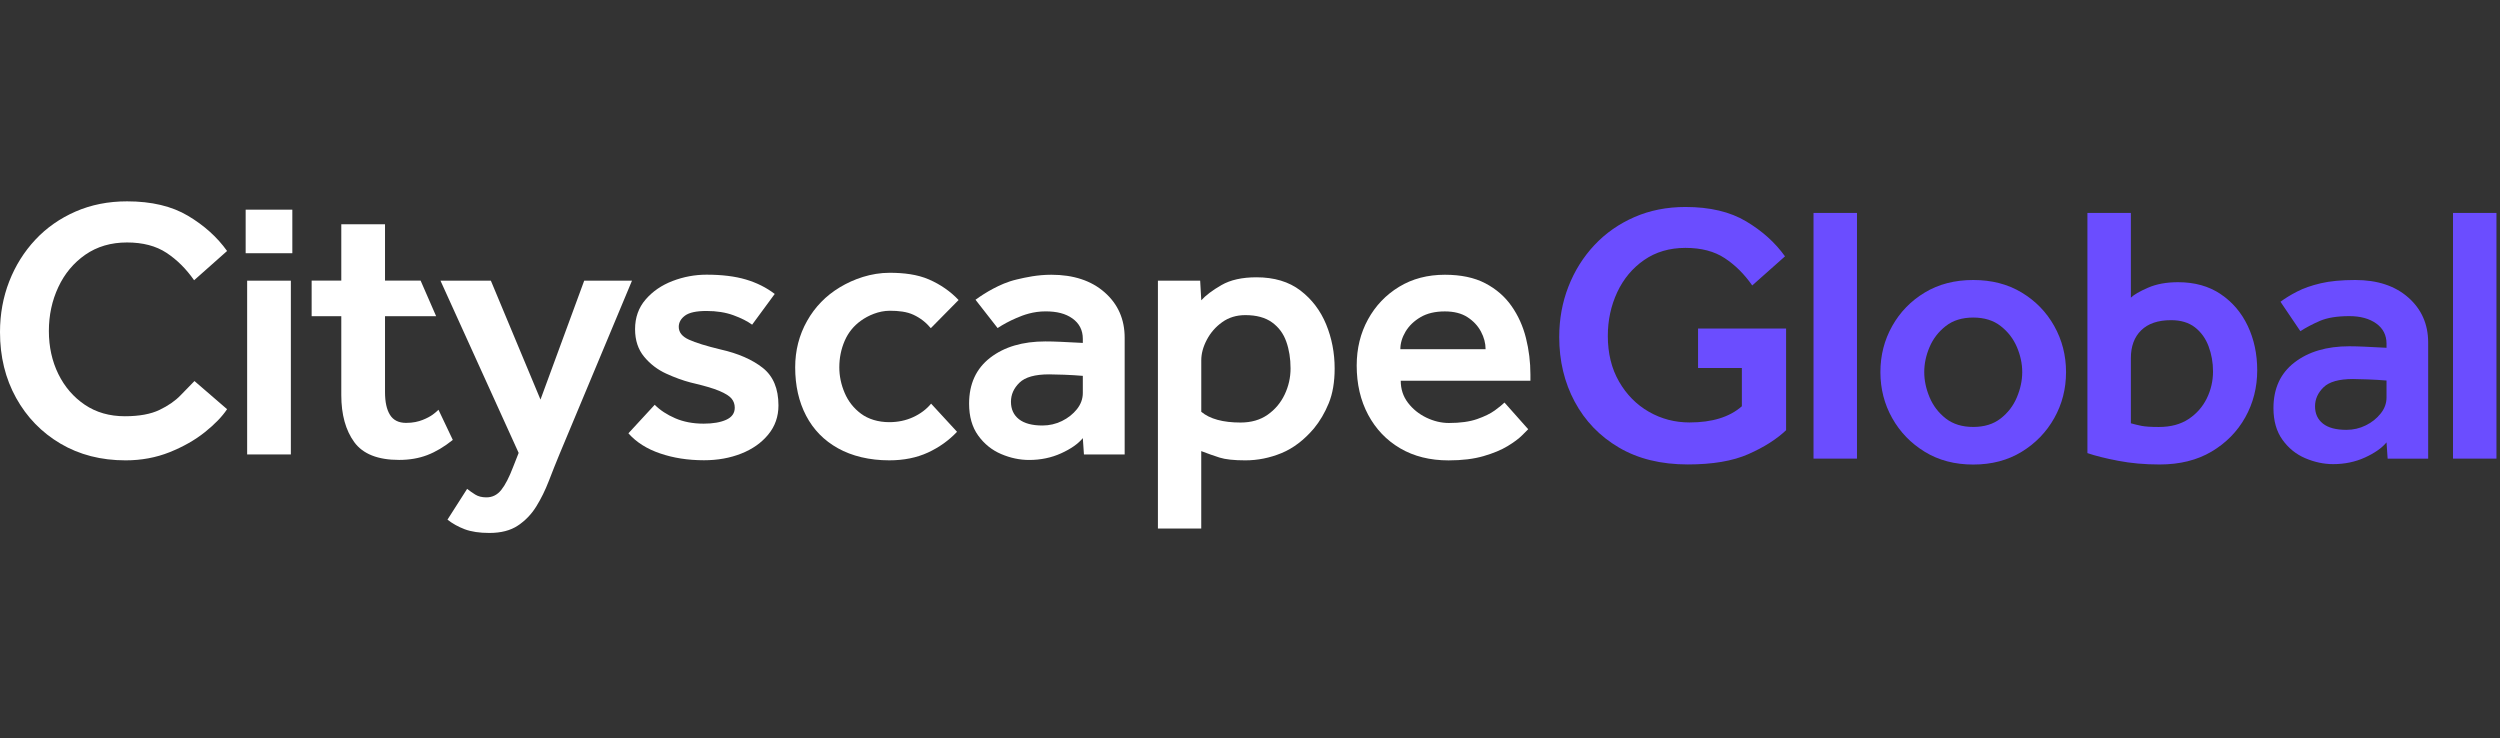 <svg width="149" height="44" viewBox="0 0 149 44" fill="none" xmlns="http://www.w3.org/2000/svg">
<rect x="0" y="0" width="149" height="44" fill="#333333" stroke="none"/>
<path d="M14.641 12.496H17.423V15.092H14.641V12.496ZM14.73 16.728H17.335V27.085H14.73V16.728Z" fill="white"/>
<path d="M69.012 31.5V16.727H71.53L71.596 17.898C71.86 17.603 72.261 17.301 72.799 16.991C73.337 16.681 74.032 16.527 74.886 16.527C75.946 16.527 76.818 16.79 77.502 17.312C78.187 17.835 78.698 18.508 79.038 19.332C79.376 20.157 79.545 21.033 79.545 21.96C79.545 22.77 79.428 23.462 79.192 24.036C78.956 24.61 78.662 25.109 78.308 25.537C77.719 26.229 77.075 26.719 76.376 27.006C75.676 27.293 74.958 27.437 74.222 27.437C73.546 27.437 73.033 27.382 72.687 27.272C72.341 27.162 71.976 27.032 71.594 26.886V31.502L69.012 31.5ZM71.596 21.474V24.543C72.111 24.971 72.892 25.183 73.937 25.183C74.57 25.183 75.108 25.029 75.549 24.72C75.992 24.41 76.33 24.009 76.564 23.517C76.799 23.023 76.917 22.506 76.917 21.96C76.917 21.371 76.832 20.837 76.662 20.36C76.493 19.881 76.21 19.5 75.811 19.212C75.414 18.926 74.884 18.781 74.222 18.781C73.692 18.781 73.232 18.922 72.843 19.201C72.453 19.48 72.147 19.83 71.927 20.25C71.706 20.668 71.596 21.077 71.596 21.474Z" fill="white"/>
<path d="M89.668 23.992L91.081 25.582C91.038 25.626 90.916 25.747 90.716 25.947C90.517 26.147 90.23 26.359 89.856 26.587C89.479 26.816 89.002 27.015 88.421 27.184C87.839 27.353 87.144 27.439 86.334 27.439C85.23 27.439 84.27 27.199 83.453 26.721C82.636 26.242 82 25.576 81.543 24.723C81.087 23.87 80.859 22.889 80.859 21.787C80.859 20.77 81.084 19.855 81.532 19.037C81.981 18.22 82.6 17.572 83.387 17.093C84.174 16.614 85.084 16.375 86.114 16.375C87.07 16.375 87.872 16.544 88.52 16.882C89.168 17.221 89.69 17.673 90.088 18.241C90.485 18.808 90.772 19.444 90.948 20.151C91.125 20.858 91.213 21.58 91.213 22.316V22.692H83.484C83.484 23.192 83.628 23.631 83.915 24.005C84.202 24.381 84.567 24.676 85.008 24.889C85.449 25.101 85.899 25.21 86.355 25.21C87.032 25.21 87.592 25.132 88.033 24.978C88.476 24.824 88.828 24.651 89.094 24.459C89.358 24.263 89.55 24.109 89.668 23.992ZM83.461 20.812H88.541C88.541 20.459 88.449 20.109 88.265 19.763C88.081 19.418 87.813 19.131 87.459 18.902C87.106 18.674 86.657 18.56 86.112 18.56C85.538 18.56 85.055 18.674 84.666 18.902C84.276 19.131 83.978 19.418 83.771 19.763C83.566 20.109 83.461 20.459 83.461 20.812Z" fill="white"/>
<path d="M11.59 22.71L13.534 24.388C13.24 24.829 12.799 25.287 12.21 25.757C11.621 26.228 10.921 26.625 10.112 26.95C9.302 27.273 8.426 27.437 7.484 27.437C6.026 27.437 4.734 27.106 3.609 26.443C2.484 25.779 1.6 24.871 0.96 23.716C0.319 22.56 0 21.253 0 19.795C0 18.721 0.184 17.712 0.551 16.77C0.92 15.827 1.439 15.001 2.107 14.286C2.776 13.572 3.576 13.013 4.504 12.608C5.431 12.203 6.454 12 7.573 12C9.03 12 10.241 12.287 11.204 12.861C12.168 13.435 12.945 14.134 13.534 14.959L11.569 16.703C11.098 16.027 10.549 15.481 9.924 15.069C9.298 14.657 8.514 14.451 7.571 14.451C6.613 14.451 5.787 14.695 5.087 15.179C4.388 15.666 3.85 16.31 3.476 17.112C3.099 17.914 2.913 18.786 2.913 19.729C2.913 20.671 3.101 21.524 3.476 22.29C3.852 23.056 4.378 23.666 5.055 24.124C5.731 24.58 6.528 24.808 7.44 24.808C8.293 24.808 8.981 24.683 9.504 24.432C10.026 24.181 10.446 23.89 10.762 23.56C11.079 23.229 11.355 22.946 11.59 22.71Z" fill="white"/>
<path d="M20.341 23.547V18.844H18.574V16.723H20.341V13.367H22.947V16.723H25.068L25.993 18.844H22.947V23.371C22.947 23.96 23.046 24.412 23.245 24.729C23.445 25.047 23.764 25.204 24.205 25.204C24.617 25.204 24.937 25.127 25.187 25.028C25.708 24.824 25.938 24.606 26.134 24.422L26.987 26.219C26.472 26.632 25.963 26.934 25.463 27.124C24.961 27.316 24.403 27.411 23.785 27.411C22.519 27.411 21.628 27.057 21.113 26.35C20.6 25.645 20.341 24.71 20.341 23.547Z" fill="white"/>
<path d="M26.67 30.97L27.841 29.136C27.987 29.254 28.15 29.368 28.327 29.478C28.504 29.588 28.724 29.643 28.99 29.643C29.344 29.643 29.638 29.497 29.874 29.202C30.11 28.908 30.345 28.452 30.581 27.834L30.912 26.994L26.252 16.727H29.255L32.213 23.815L34.819 16.727H37.667L33.34 27.084C33.133 27.583 32.924 28.11 32.711 28.663C32.498 29.214 32.248 29.723 31.961 30.187C31.674 30.65 31.309 31.029 30.868 31.323C30.427 31.618 29.859 31.764 29.167 31.764C28.578 31.764 28.088 31.69 27.698 31.544C27.307 31.395 26.965 31.205 26.67 30.97Z" fill="white"/>
<path d="M37.453 25.825L39.021 24.125C39.344 24.45 39.753 24.717 40.247 24.93C40.739 25.143 41.303 25.25 41.936 25.25C42.495 25.25 42.945 25.172 43.283 25.018C43.622 24.864 43.791 24.624 43.791 24.299C43.791 24.092 43.728 23.912 43.603 23.758C43.477 23.604 43.23 23.448 42.863 23.294C42.495 23.14 41.928 22.975 41.163 22.798C40.706 22.68 40.22 22.503 39.705 22.268C39.19 22.032 38.751 21.698 38.392 21.263C38.031 20.829 37.85 20.28 37.85 19.617C37.85 18.925 38.059 18.336 38.479 17.85C38.899 17.363 39.435 16.996 40.091 16.745C40.746 16.495 41.419 16.371 42.111 16.371C43.023 16.371 43.804 16.466 44.452 16.658C45.1 16.85 45.674 17.137 46.174 17.519L44.827 19.351C44.547 19.146 44.175 18.957 43.711 18.788C43.247 18.619 42.713 18.534 42.111 18.534C41.507 18.534 41.081 18.625 40.83 18.809C40.579 18.994 40.454 19.218 40.454 19.482C40.454 19.807 40.655 20.06 41.062 20.244C41.467 20.428 42.096 20.624 42.951 20.829C43.996 21.065 44.83 21.43 45.457 21.922C46.083 22.416 46.396 23.163 46.396 24.164C46.396 24.826 46.195 25.404 45.788 25.898C45.383 26.392 44.846 26.77 44.177 27.034C43.506 27.3 42.767 27.431 41.957 27.431C40.999 27.431 40.127 27.294 39.34 27.023C38.553 26.756 37.922 26.355 37.453 25.825Z" fill="white"/>
<path d="M55.494 24.057L57.039 25.735C56.552 26.25 55.975 26.662 55.306 26.972C54.637 27.28 53.867 27.436 52.999 27.436C51.82 27.436 50.775 27.181 49.943 26.717C49.111 26.254 48.478 25.606 48.044 24.775C47.609 23.943 47.393 22.983 47.393 21.892C47.393 20.891 47.628 19.971 48.099 19.133C48.571 18.293 49.223 17.624 50.053 17.124C50.883 16.625 51.917 16.258 53.023 16.258C53.863 16.258 54.673 16.355 55.365 16.655C56.056 16.957 56.645 17.366 57.132 17.881L55.477 19.559C55.195 19.221 54.855 18.954 54.449 18.764C54.044 18.573 53.548 18.521 53.035 18.521C52.371 18.521 51.746 18.802 51.313 19.112C50.88 19.422 50.555 19.823 50.342 20.315C50.129 20.809 50.023 21.336 50.023 21.894C50.023 22.409 50.129 22.919 50.342 23.418C50.555 23.918 50.88 24.331 51.313 24.654C51.746 24.977 52.337 25.161 52.999 25.161C53.514 25.161 53.989 25.062 54.422 24.863C54.857 24.663 55.214 24.395 55.494 24.057Z" fill="white"/>
<path d="M64.603 27.084L64.536 26.112C64.257 26.451 63.826 26.753 63.244 27.017C62.663 27.281 62.026 27.414 61.334 27.414C60.776 27.414 60.219 27.296 59.668 27.061C59.115 26.825 58.659 26.456 58.299 25.957C57.938 25.457 57.758 24.822 57.758 24.058C57.758 22.88 58.178 21.968 59.016 21.32C59.856 20.672 60.952 20.349 62.305 20.349C62.556 20.349 62.855 20.356 63.2 20.371C63.546 20.387 63.991 20.407 64.536 20.438V20.195C64.536 19.68 64.329 19.275 63.917 18.98C63.505 18.686 62.982 18.558 62.319 18.558C61.583 18.558 61.013 18.764 60.572 18.956C60.131 19.148 59.795 19.332 59.457 19.552L58.14 17.865C58.419 17.66 58.82 17.399 59.202 17.2C59.584 17 60.034 16.789 60.593 16.658C61.152 16.525 61.834 16.375 62.657 16.375C63.981 16.375 65.042 16.725 65.836 17.424C66.631 18.123 67.03 19.026 67.03 20.128V27.085H64.603V27.084ZM64.536 23.418V22.401C64.196 22.372 63.829 22.35 63.432 22.334C63.035 22.319 62.733 22.312 62.526 22.312C61.688 22.312 61.099 22.477 60.76 22.808C60.42 23.138 60.253 23.518 60.253 23.946C60.253 24.387 60.411 24.733 60.728 24.984C61.045 25.234 61.513 25.36 62.13 25.36C62.543 25.36 62.929 25.27 63.29 25.094C63.651 24.917 63.949 24.681 64.185 24.387C64.418 24.094 64.536 23.771 64.536 23.418Z" fill="white"/>
<path d="M101.204 21.931V19.582H106.451V25.64C105.881 26.182 105.13 26.657 104.201 27.067C103.271 27.478 102.067 27.681 100.59 27.681C98.996 27.681 97.627 27.345 96.485 26.672C95.343 26 94.465 25.087 93.851 23.939C93.237 22.792 92.93 21.507 92.93 20.087C92.93 19.02 93.112 18.016 93.479 17.079C93.844 16.142 94.361 15.319 95.026 14.609C95.691 13.9 96.485 13.343 97.407 12.94C98.329 12.537 99.345 12.336 100.459 12.336C101.907 12.336 103.112 12.621 104.07 13.193C105.027 13.763 105.801 14.459 106.386 15.278L104.433 17.013C103.963 16.34 103.42 15.798 102.796 15.388C102.175 14.977 101.394 14.774 100.459 14.774C99.507 14.774 98.684 15.015 97.988 15.498C97.293 15.981 96.759 16.621 96.386 17.419C96.014 18.218 95.826 19.084 95.826 20.021C95.826 21.06 96.048 21.967 96.495 22.742C96.941 23.518 97.534 24.118 98.273 24.542C99.013 24.966 99.82 25.178 100.698 25.178C102.044 25.178 103.083 24.857 103.815 24.213V21.931H101.204Z" fill="#6B4DFF"/>
<path d="M108.086 27.334V12.691H110.676V27.334H108.086Z" fill="#6B4DFF"/>
<path d="M112.072 22.176C112.072 21.18 112.306 20.266 112.775 19.432C113.243 18.597 113.891 17.932 114.718 17.434C115.544 16.936 116.506 16.688 117.604 16.688C118.703 16.688 119.664 16.936 120.491 17.434C121.317 17.932 121.966 18.597 122.433 19.432C122.9 20.266 123.136 21.18 123.136 22.176C123.136 23.172 122.902 24.086 122.433 24.92C121.964 25.754 121.317 26.423 120.491 26.928C119.664 27.434 118.703 27.687 117.604 27.687C116.506 27.687 115.544 27.434 114.718 26.928C113.891 26.423 113.243 25.754 112.775 24.92C112.306 24.086 112.072 23.17 112.072 22.176ZM117.604 25.446C118.264 25.446 118.807 25.279 119.24 24.941C119.672 24.604 119.995 24.183 120.206 23.679C120.419 23.173 120.525 22.674 120.525 22.176C120.525 21.678 120.419 21.18 120.206 20.682C119.993 20.184 119.672 19.768 119.24 19.432C118.809 19.095 118.264 18.926 117.604 18.926C116.945 18.926 116.399 19.095 115.968 19.432C115.537 19.768 115.214 20.186 115.003 20.682C114.79 21.18 114.685 21.678 114.685 22.176C114.685 22.674 114.792 23.175 115.003 23.679C115.215 24.184 115.537 24.604 115.968 24.941C116.399 25.277 116.945 25.446 117.604 25.446Z" fill="#6B4DFF"/>
<path d="M124.41 27.005V12.691H127V17.741C127.175 17.566 127.515 17.368 128.021 17.148C128.526 16.927 129.121 16.819 129.809 16.819C130.805 16.819 131.652 17.056 132.356 17.532C133.059 18.007 133.596 18.64 133.969 19.43C134.341 20.221 134.53 21.099 134.53 22.064C134.53 23.088 134.292 24.025 133.817 24.875C133.342 25.724 132.671 26.404 131.808 26.916C130.945 27.427 129.914 27.683 128.713 27.683C127.819 27.683 126.997 27.609 126.242 27.463C125.49 27.32 124.878 27.166 124.41 27.005ZM127 21.342V25.228C127.206 25.287 127.417 25.338 127.637 25.382C127.857 25.426 128.199 25.448 128.669 25.448C129.372 25.448 129.961 25.291 130.436 24.977C130.911 24.662 131.274 24.253 131.523 23.748C131.772 23.242 131.896 22.704 131.896 22.134C131.896 21.608 131.808 21.11 131.631 20.64C131.457 20.173 131.185 19.795 130.82 19.51C130.453 19.225 129.978 19.082 129.393 19.082C128.618 19.082 128.025 19.284 127.614 19.687C127.206 20.086 127 20.639 127 21.342Z" fill="#6B4DFF"/>
<path d="M142.303 27.331L142.237 26.366C141.959 26.702 141.53 27.003 140.952 27.267C140.374 27.531 139.742 27.662 139.054 27.662C138.497 27.662 137.946 27.544 137.397 27.311C136.847 27.077 136.393 26.71 136.036 26.212C135.677 25.714 135.498 25.085 135.498 24.325C135.498 23.154 135.914 22.248 136.748 21.604C137.583 20.959 138.674 20.638 140.019 20.638C140.268 20.638 140.564 20.646 140.908 20.661C141.252 20.676 141.695 20.697 142.237 20.728V20.486C142.237 19.975 142.031 19.572 141.623 19.28C141.212 18.987 140.678 18.841 140.021 18.841C139.289 18.841 138.704 18.936 138.265 19.126C137.826 19.316 137.438 19.521 137.102 19.739L135.916 17.984C136.194 17.778 136.522 17.577 136.904 17.379C137.284 17.182 137.754 17.016 138.309 16.885C138.865 16.754 139.552 16.688 140.372 16.688C141.689 16.688 142.744 17.035 143.533 17.731C144.323 18.426 144.719 19.323 144.719 20.42V27.335H142.303V27.331ZM142.237 23.688V22.679C141.9 22.651 141.534 22.628 141.138 22.613C140.743 22.598 140.443 22.59 140.238 22.59C139.403 22.59 138.818 22.755 138.482 23.084C138.145 23.413 137.976 23.791 137.976 24.215C137.976 24.654 138.134 24.998 138.447 25.247C138.763 25.496 139.227 25.619 139.842 25.619C140.253 25.619 140.637 25.532 140.994 25.355C141.353 25.18 141.649 24.945 141.883 24.652C142.119 24.361 142.237 24.038 142.237 23.688Z" fill="#6B4DFF"/>
<path d="M146.199 27.334V12.691H148.789V27.334H146.199Z" fill="#6B4DFF"/>
</svg>
